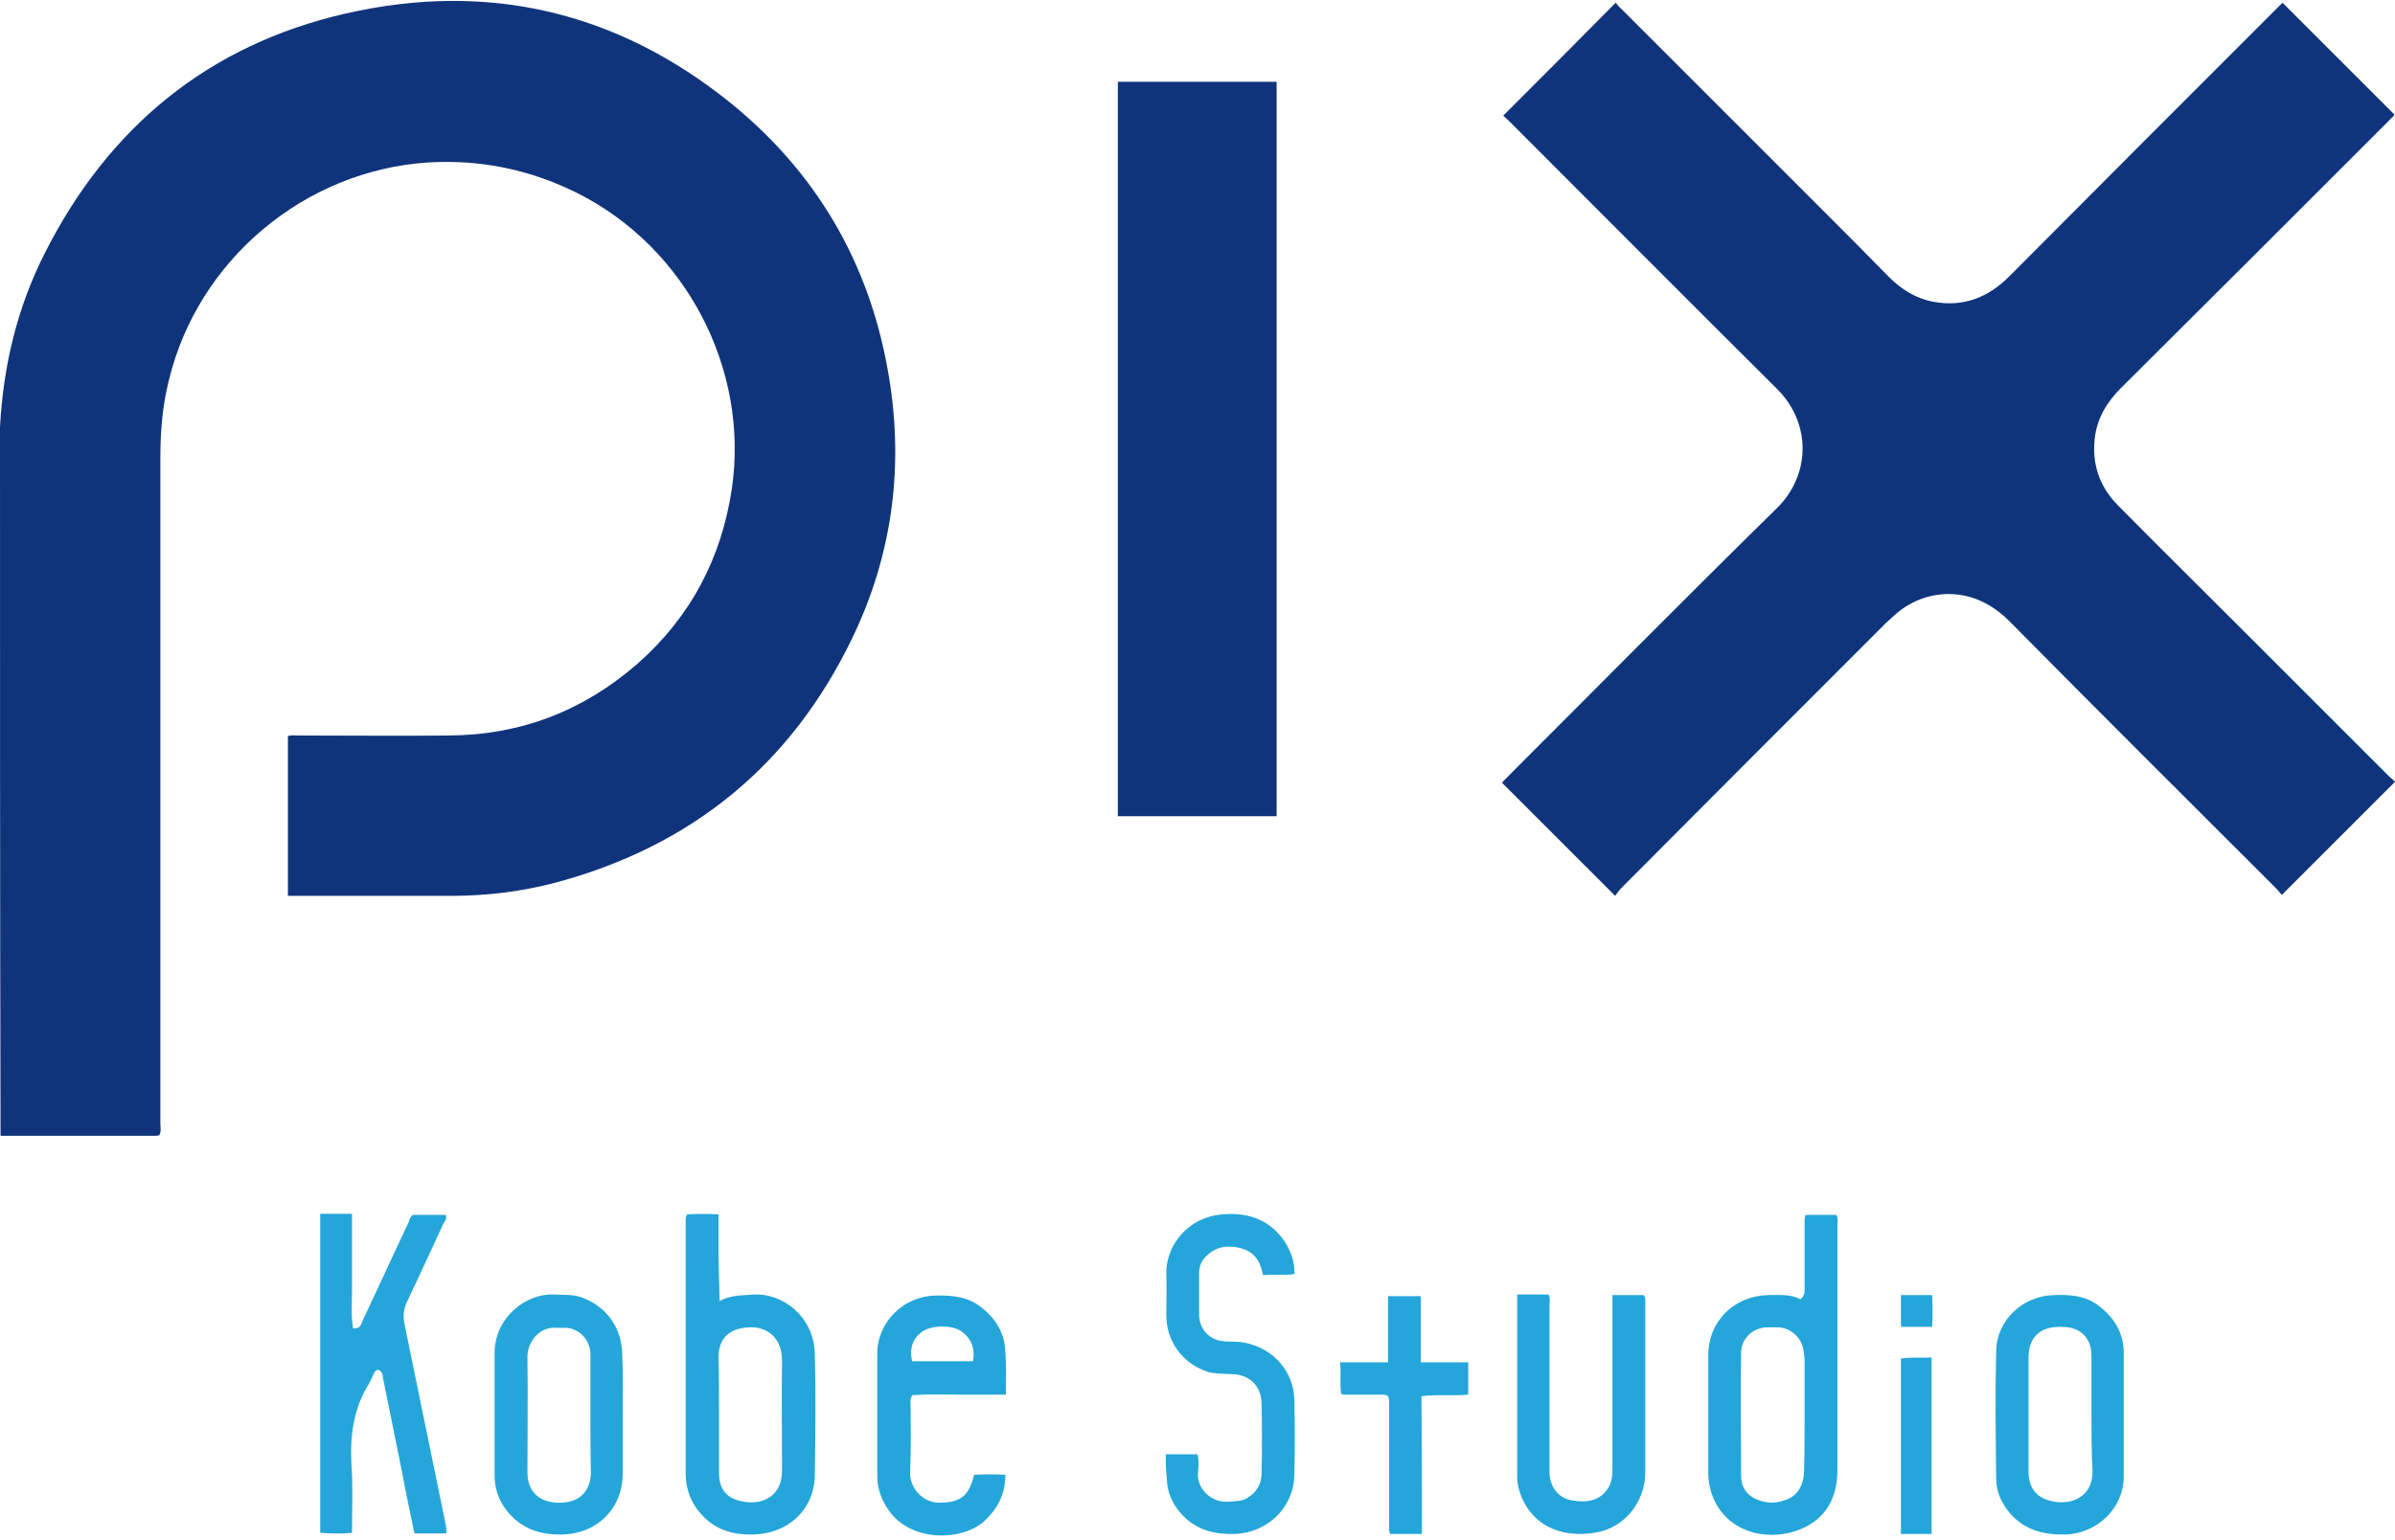 <svg id="レイヤー_1" xmlns="http://www.w3.org/2000/svg" viewBox="0 0 445 286.3"><style>.st0{fill:#10347c}.st1{fill:#24a6da}</style><path class="st0" d="M0 79.4C.6 68 3.2 57.1 8.4 46.9 20.2 23.6 38.8 8.3 64.3 2.5c26.3-6 50.3-.4 71.4 16.6 15.8 12.8 25.6 29.4 29.2 49.4 3.2 17.4 1.1 34.3-6.6 50.2-11.3 23.4-29.7 38.5-54.9 45.3-6.4 1.7-12.9 2.5-19.5 2.5H53.5v-29.7c.6-.2 1.3-.1 1.9-.1 9.4 0 18.7.1 28.1 0 13.3-.1 24.9-4.6 34.9-13.3 9.9-8.7 15.7-19.7 17.6-32.7 3.2-22.2-8.6-44.7-28.7-54.8-8.8-4.4-18.1-6.3-27.8-5.7-22.9 1.5-42.7 18.1-48.1 40.4-1.2 4.7-1.6 9.5-1.6 14.4v123.8c0 .7.2 1.5-.2 2.2-.2 0-.4.1-.5.1H.1C0 167.1 0 123.3 0 79.4zM300.2.5c.2.2.6.8 1.1 1.2l36.4 36.4c4.4 4.4 8.9 8.9 13.3 13.4 2.3 2.3 5 4 8.3 4.6 5.5 1 10.1-.8 14-4.7 16.8-16.9 33.6-33.7 50.4-50.5.2-.2.4-.3.4-.4l20.8 20.8c-.2.4-.8.8-1.2 1.3-16.5 16.5-33 33-49.6 49.5-2.7 2.7-4.5 5.7-4.9 9.5-.5 4.7.9 8.8 4.2 12.2 7.4 7.5 14.9 14.9 22.4 22.4l28 28c.4.4 1 .8 1.2 1.1l-21 21c-.2-.1-.6-.7-1.1-1.2-16.5-16.5-33.1-33-49.5-49.6-3.1-3.1-6.7-5-11.2-5.1-3.6 0-6.9 1.2-9.7 3.5-.7.6-1.4 1.3-2.1 1.9-16.4 16.4-32.8 32.8-49.1 49.2-.5.5-.9 1.1-1.2 1.5l-21-21c.2-.4.8-.8 1.2-1.3 16.6-16.6 33.1-33.3 49.9-49.8 6.1-6 6.5-15.6 0-22.1-16.6-16.5-33.1-33.1-49.7-49.7-.4-.4-.9-.8-1.2-1.1 6.9-6.9 13.8-13.8 20.9-21zm-63 151.2h-29.5V15.2h29.5v136.5z"/><path class="st1" d="M76.7 225.8h6.1c.3.7-.1 1.1-.4 1.6-2.3 4.9-4.5 9.8-6.8 14.6-.6 1.3-.7 2.5-.5 3.8 2.6 12.5 5.1 25 7.7 37.5.1.5.2 1.1.1 1.7H77c-.8-3.8-1.6-7.6-2.3-11.4-1.2-5.8-2.3-11.5-3.5-17.3-.1-.6-.1-1.4-.9-1.7-.5 0-.7.4-.9.8-.3.6-.5 1.2-.8 1.7-2.9 4.6-3.6 9.7-3.3 15.1.3 4.2.1 8.4.1 12.7-2 .2-3.9.1-5.9 0v-59.3h5.9v14.3c0 2.3-.2 4.7.2 7 1.4.1 1.5-.8 1.8-1.5 2.9-6.1 5.7-12.3 8.6-18.4 0-.2.2-.8.7-1.2zm57 16c2.3-1.2 4.4-1 6.4-1.2 5.1-.3 11.1 3.9 11.3 11 .2 7.5.1 15.1 0 22.6-.1 6.4-5 10.9-11.5 11-4 .1-7.3-1-9.9-4.1-1.7-2-2.5-4.3-2.6-6.9v-47.5c0-.3 0-.6.3-1 1.8-.1 3.7-.1 5.8 0v7.9c.1 2.7.1 5.2.2 8.2zm-.1 21v11.1c0 2.2.9 3.9 2.8 4.7 3.6 1.5 9 .6 8.9-5.5 0-6.8-.1-13.6 0-20.3 0-3.8-2.4-6.3-6.2-6.1-3.6.2-5.6 2-5.6 5.6.1 3.5.1 7 .1 10.5zm200.9-21.3c.9-.7.8-1.5.8-2.2v-11.5c0-.6-.1-1.3.2-2h5.7c.4.6.2 1.2.2 1.7v45.7c0 5-2 9-6.8 11-6.4 2.6-14.4.5-16.7-7-.3-1.1-.5-2.2-.5-3.3v-22c0-6.4 4.9-11.1 11.2-11.2 2.1 0 4.2-.2 5.9.8zm.8 21.4v-9.6c0-1-.1-1.9-.3-2.8-.5-2.1-2.4-3.7-4.6-3.8h-2.1c-2.7.1-4.8 2.1-4.8 4.8-.1 7.6 0 15.2 0 22.8 0 2.3 1.3 3.9 3.5 4.6 1.5.5 3 .5 4.4 0 2.5-.7 3.8-2.7 3.8-5.8.1-3.4.1-6.8.1-10.2zm-118.7 7.4h5.9c.3 1.2.2 2.3.1 3.4-.3 2.9 2.4 5.6 5.5 5.4 1.2-.1 2.4 0 3.5-.6 1.8-1 2.8-2.6 2.8-4.6.1-4.4.1-8.8 0-13.2-.1-3.1-2.2-5.2-5.4-5.3-1.5-.1-3 0-4.5-.4-4.7-1.5-7.8-5.6-7.8-10.6 0-2.5.1-5 0-7.5-.2-5 3.7-10.7 10.5-11.2 4.8-.4 8.8 1 11.6 5.2 1.1 1.8 1.8 3.7 1.7 5.9-2 .3-3.9 0-5.8.2-.2-.6-.3-1.2-.5-1.7-.6-1.7-1.8-2.8-3.6-3.3-2.3-.6-4.5-.4-6.3 1.3-1 .9-1.5 2-1.5 3.3v7.9c.1 2.7 2.1 4.7 4.8 4.8 1.3.1 2.6 0 3.9.3 5.2 1.1 8.9 5.4 9 10.6.1 4.6.1 9.3 0 13.9-.1 6.1-5 10.8-11.1 11-3.5.1-6.6-.6-9.2-3-2.1-2-3.4-4.5-3.4-7.5-.2-1.3-.2-2.7-.2-4.3zm178-7.4v11.5c0 5.9-4.9 10.6-10.8 10.8-4 .1-7.6-.8-10.3-3.9-1.6-1.9-2.6-4-2.6-6.5-.1-7.9-.2-15.8 0-23.7.1-5.8 5-10.3 10.8-10.4 3-.1 5.9.1 8.4 2.1 2.8 2.2 4.5 5 4.5 8.7v11.4zm-6 0v-10.2c0-.9 0-1.9-.3-2.8-.9-2.3-2.6-3.3-5.5-3.3-3.9 0-5.9 2-5.9 5.9v21c0 2.4 1 4.4 3.3 5.2 3.7 1.4 8.7.1 8.6-5.4-.2-3.4-.2-6.9-.2-10.4zm-272.9.1v10.9c0 6.5-4.8 11.2-11.3 11.3-4.6.1-8.2-1.4-10.8-5.2-1.1-1.7-1.7-3.6-1.7-5.7v-22.8c0-6.7 5.9-11.1 10.9-10.9 1.9.1 3.9-.1 5.7.7 4.3 1.7 7 5.6 7.1 10.2.2 3.8.1 7.7.1 11.5zm-6-.1v-11.1c0-2.4-1.5-4.3-3.7-4.9-.8-.2-1.6-.1-2.4-.1-3.5-.4-5.7 2.8-5.6 5.6.1 7.1 0 14.2 0 21.3 0 3.5 2.2 5.6 5.9 5.6s5.8-2 5.9-5.6c-.1-3.7-.1-7.3-.1-10.8zm77.2-3.7h-9c-2.9 0-5.7-.1-8.4.1-.5.9-.3 1.5-.3 2.2 0 4 .1 8-.1 12.1-.1 3.1 2.5 5.8 5.6 5.7 3.8-.1 5.3-1.2 6.3-5.2 1.9-.1 3.8-.1 5.8 0 0 3.7-1.5 6.4-4 8.7-4.2 3.7-14.2 4-18.2-2.9-1-1.7-1.6-3.5-1.6-5.5v-22.8c0-5.9 4.9-10.7 10.8-10.8 3.2-.1 6.1.2 8.7 2.3 2.6 2.1 4.2 4.8 4.3 8.2.2 2.5.1 5 .1 7.9zm-6.1-6.2c.4-2.6-.4-4.4-2.4-5.7-1.8-1.1-5.5-1-7.2.3-1.6 1.2-2.3 3.1-1.7 5.4h11.3zm118.8-12.3h5.8c.4.5.3.9.3 1.3v31.6c0 5.6-3.9 10.3-9 11.2-7.6 1.4-13.1-2.2-14.6-8.5-.2-.7-.2-1.4-.2-2v-33.7h5.8c.4.6.2 1.3.2 2v30.9c0 2.7 1.5 4.8 3.9 5.3 2.9.6 5.6.2 7.1-2.4.6-1.1.7-2.2.7-3.4v-32.3zm-35.4 44.4h-5.9c-.3-.6-.2-1.3-.2-1.9v-22c0-2 0-2-2-2h-6.4c-.1 0-.2-.1-.5-.1-.3-1.9 0-3.8-.2-5.9h8.9v-12.3h6.1v12.3h8.8v6c-2.8.3-5.7-.1-8.7.3.1 8.5.1 17 .1 25.6zm94.7 0h-5.7v-32.6c1.8-.3 3.7-.1 5.7-.2v32.8zm-5.7-38.5v-5.9h5.8c.1 2 .1 3.9 0 5.9h-5.8z"/></svg>